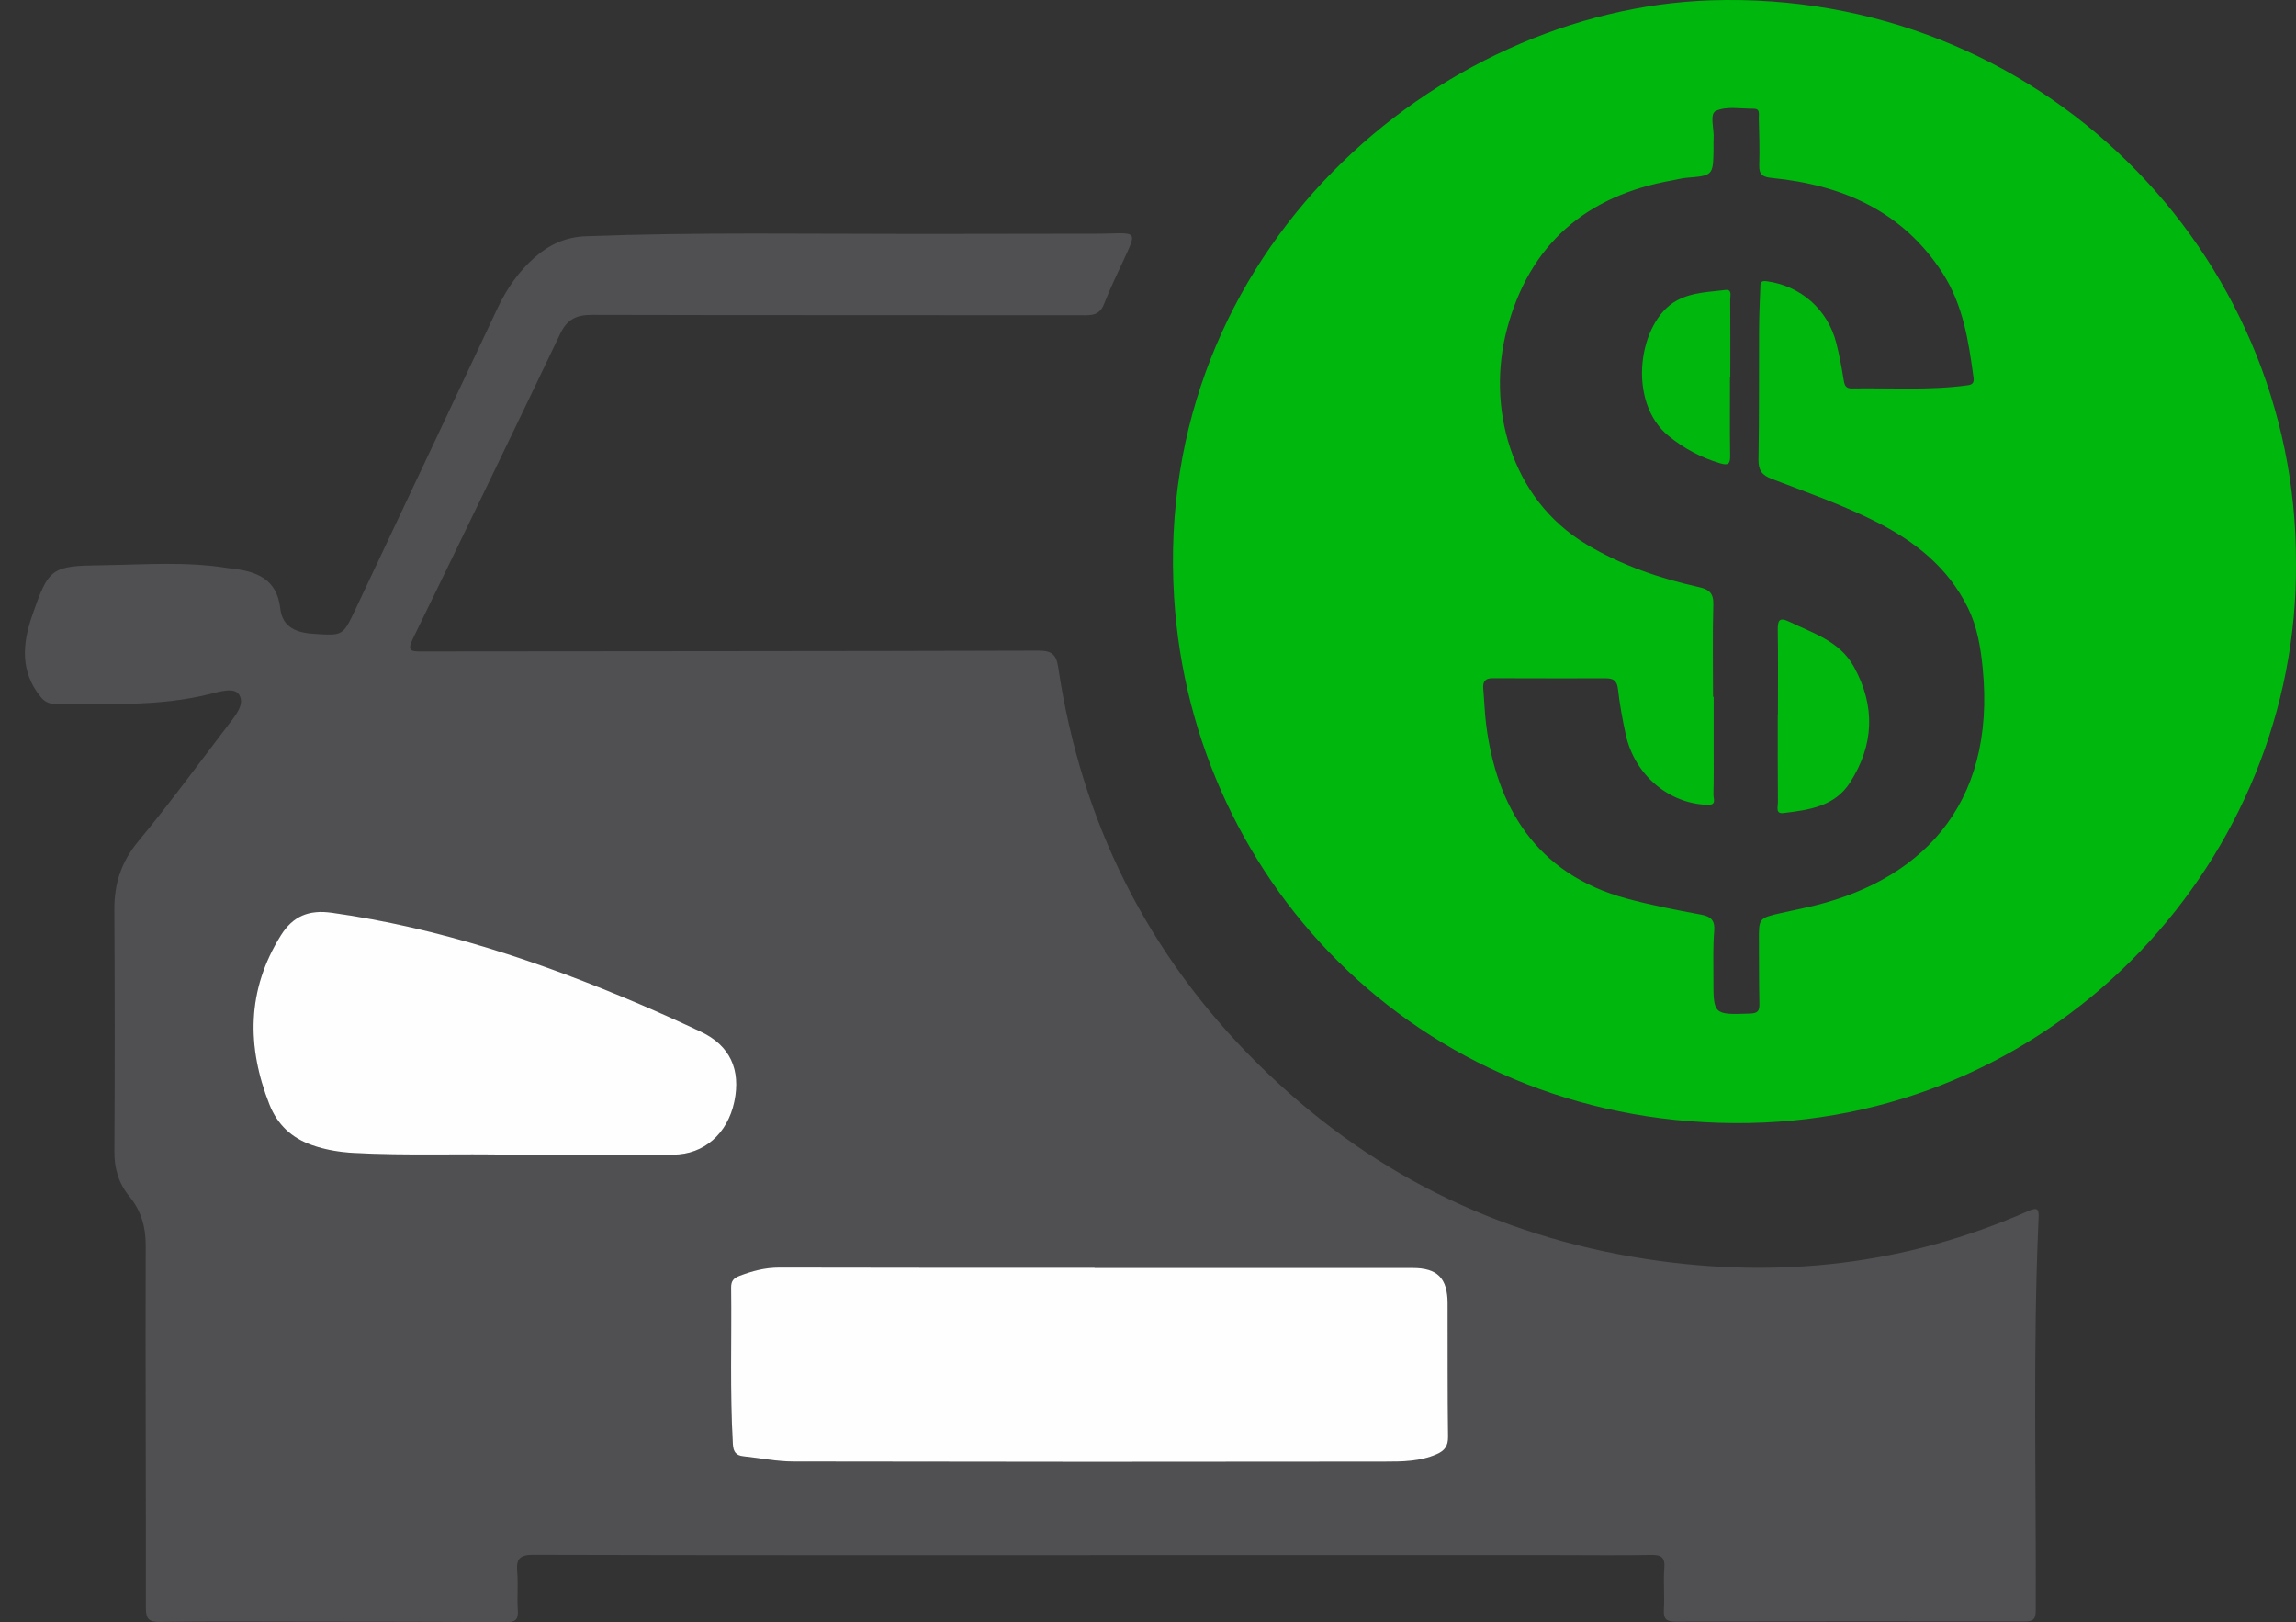 <svg width="92" height="65" viewBox="0 0 92 65" fill="none" xmlns="http://www.w3.org/2000/svg">
<rect x="0" y="0" width="92" height="65" fill="#333333" stroke="none"/>
<g clip-path="url(#clip0_1325_3224)">
<path d="M43.701 62.311C36.259 62.311 28.818 62.318 21.376 62.297C20.831 62.296 20.68 62.452 20.725 62.968C20.77 63.483 20.713 64.007 20.749 64.523C20.776 64.911 20.637 65.002 20.265 64.999C17.573 64.978 14.881 64.979 12.189 64.976C10.266 64.974 8.343 64.961 6.42 64.986C5.972 64.992 5.844 64.879 5.844 64.419C5.852 59.579 5.822 54.74 5.838 49.899C5.841 49.142 5.649 48.505 5.182 47.934C4.749 47.407 4.578 46.816 4.583 46.126C4.604 42.899 4.6 39.672 4.582 36.447C4.576 35.407 4.86 34.529 5.543 33.706C6.791 32.2 7.948 30.617 9.135 29.062C9.414 28.695 9.824 28.231 9.586 27.839C9.394 27.523 8.8 27.711 8.402 27.81C6.36 28.321 4.283 28.196 2.211 28.201C1.951 28.202 1.783 28.112 1.626 27.919C0.815 26.919 0.894 25.819 1.277 24.702C1.955 22.727 2.052 22.674 4.125 22.646C5.796 22.624 7.468 22.488 9.131 22.761C9.169 22.767 9.208 22.773 9.246 22.776C10.253 22.884 11.093 23.17 11.232 24.384C11.321 25.161 11.91 25.355 12.599 25.398C13.727 25.467 13.737 25.483 14.224 24.453C16.135 20.413 18.038 16.369 19.946 12.327C20.311 11.556 20.791 10.866 21.437 10.302C22.016 9.797 22.663 9.498 23.462 9.466C27.941 9.297 32.42 9.375 36.899 9.373C39.283 9.372 41.668 9.366 44.051 9.363C44.186 9.363 44.32 9.36 44.455 9.356C45.533 9.322 45.531 9.321 45.063 10.335C44.783 10.945 44.484 11.548 44.242 12.174C44.097 12.547 43.878 12.632 43.502 12.631C36.907 12.622 30.312 12.634 23.715 12.616C23.095 12.615 22.722 12.799 22.451 13.367C20.498 17.451 18.528 21.527 16.542 25.595C16.294 26.105 16.496 26.102 16.907 26.101C25.137 26.09 33.367 26.095 41.596 26.069C42.16 26.066 42.326 26.226 42.407 26.764C43.328 32.918 45.968 38.226 50.392 42.614C54.724 46.911 59.924 49.521 65.969 50.446C71.262 51.255 76.376 50.688 81.288 48.515C81.659 48.352 81.702 48.463 81.686 48.802C81.45 54.041 81.594 59.285 81.572 64.526C81.571 64.891 81.466 64.969 81.119 64.969C76.465 64.96 71.812 64.962 67.159 64.976C66.79 64.977 66.647 64.893 66.671 64.501C66.704 63.946 66.646 63.386 66.689 62.831C66.725 62.376 66.548 62.294 66.135 62.302C64.867 62.326 63.597 62.308 62.328 62.308C56.117 62.308 49.907 62.308 43.696 62.308C43.701 62.309 43.701 62.31 43.701 62.311ZM43.861 50.804C43.861 50.802 43.861 50.798 43.861 50.796C39.653 50.796 35.445 50.802 31.237 50.789C30.664 50.787 30.142 50.926 29.62 51.127C29.389 51.215 29.294 51.339 29.298 51.592C29.323 53.683 29.248 55.776 29.368 57.866C29.385 58.175 29.495 58.319 29.79 58.35C30.457 58.421 31.123 58.558 31.79 58.559C39.688 58.575 47.584 58.575 55.482 58.565C56.186 58.564 56.904 58.561 57.575 58.265C57.888 58.127 58.031 57.941 58.026 57.57C58.002 55.785 58.013 54.001 58.008 52.216C58.005 51.21 57.599 50.805 56.601 50.805C52.354 50.804 48.108 50.804 43.861 50.804ZM20.521 46.268C22.674 46.268 24.827 46.275 26.981 46.266C28.209 46.26 29.153 45.427 29.425 44.147C29.698 42.857 29.245 41.887 28.09 41.343C27.274 40.959 26.451 40.585 25.622 40.231C21.655 38.539 17.592 37.177 13.299 36.575C12.386 36.447 11.741 36.698 11.252 37.483C9.891 39.668 9.878 41.928 10.797 44.26C11.114 45.062 11.679 45.59 12.487 45.878C13.035 46.073 13.599 46.165 14.178 46.198C16.292 46.311 18.407 46.217 20.521 46.268Z" fill="#504F51"/>
<path d="M91.999 22.572C92.093 34.316 82.603 44.767 70.094 44.996C57.222 45.233 47.762 35.534 47.045 23.922C46.19 10.046 57.633 0.374 68.545 0.013C81.717 -0.423 92.056 10.128 91.999 22.572ZM68.641 27.919C68.649 27.919 68.658 27.919 68.666 27.919C68.666 28.565 68.666 29.209 68.666 29.855C68.666 30.518 68.673 31.183 68.657 31.847C68.653 31.995 68.791 32.257 68.439 32.248C66.872 32.209 65.499 31.052 65.145 29.437C65.012 28.829 64.899 28.213 64.83 27.595C64.792 27.266 64.633 27.18 64.356 27.179C62.84 27.178 61.324 27.183 59.808 27.175C59.499 27.173 59.41 27.318 59.434 27.597C59.475 28.067 59.489 28.542 59.547 29.01C59.954 32.298 61.538 35.016 65.168 35.999C66.153 36.267 67.152 36.46 68.153 36.645C68.554 36.719 68.724 36.866 68.687 37.306C68.635 37.928 68.657 38.557 68.656 39.184C68.653 40.669 68.656 40.659 70.121 40.611C70.423 40.601 70.507 40.513 70.499 40.221C70.479 39.386 70.486 38.552 70.48 37.717C70.473 36.788 70.472 36.787 71.364 36.583C71.676 36.511 71.989 36.446 72.303 36.378C76.875 35.396 80.003 32.338 79.445 26.756C79.364 25.934 79.227 25.108 78.851 24.346C78.048 22.723 76.715 21.676 75.138 20.887C73.799 20.216 72.387 19.721 70.992 19.188C70.603 19.04 70.454 18.843 70.462 18.408C70.493 16.682 70.477 14.955 70.486 13.229C70.489 12.66 70.513 12.091 70.536 11.522C70.541 11.38 70.519 11.231 70.781 11.266C72.15 11.451 73.237 12.392 73.582 13.752C73.703 14.226 73.793 14.71 73.87 15.194C73.904 15.403 73.936 15.567 74.193 15.563C75.745 15.537 77.299 15.648 78.846 15.437C79.033 15.41 79.106 15.339 79.08 15.142C78.884 13.675 78.662 12.216 77.836 10.937C76.236 8.459 73.829 7.413 71.012 7.132C70.627 7.093 70.48 7.004 70.493 6.605C70.515 5.98 70.489 5.353 70.475 4.728C70.472 4.573 70.539 4.353 70.264 4.356C69.754 4.362 69.183 4.246 68.757 4.441C68.487 4.564 68.694 5.176 68.664 5.569C68.653 5.701 68.664 5.834 68.661 5.967C68.644 7.038 68.644 7.035 67.566 7.125C67.379 7.141 67.196 7.194 67.012 7.226C63.566 7.834 61.292 9.775 60.384 13.186C59.571 16.243 60.478 19.968 63.585 21.821C64.983 22.655 66.497 23.173 68.072 23.523C68.486 23.616 68.665 23.764 68.652 24.222C68.618 25.453 68.641 26.686 68.641 27.919Z" fill="#00B70D"/>
<path d="M43.86 50.804C48.106 50.804 52.353 50.804 56.599 50.804C57.597 50.804 58.002 51.209 58.006 52.215C58.011 54 58 55.785 58.024 57.569C58.029 57.94 57.886 58.126 57.573 58.264C56.902 58.56 56.184 58.562 55.48 58.563C47.582 58.575 39.686 58.574 31.788 58.558C31.121 58.557 30.455 58.419 29.788 58.349C29.493 58.318 29.384 58.174 29.366 57.865C29.245 55.775 29.321 53.683 29.296 51.591C29.292 51.338 29.387 51.214 29.618 51.126C30.14 50.925 30.662 50.786 31.235 50.788C35.443 50.8 39.651 50.795 43.859 50.795C43.86 50.799 43.86 50.802 43.86 50.804Z" fill="#FEFEFE"/>
<path d="M20.52 46.268C18.407 46.217 16.292 46.311 14.178 46.195C13.599 46.163 13.034 46.071 12.486 45.876C11.68 45.589 11.115 45.061 10.797 44.258C9.878 41.925 9.89 39.666 11.252 37.48C11.741 36.696 12.386 36.444 13.299 36.572C17.592 37.175 21.655 38.538 25.621 40.229C26.451 40.583 27.273 40.957 28.089 41.341C29.244 41.885 29.698 42.855 29.424 44.145C29.153 45.425 28.208 46.258 26.981 46.263C24.828 46.275 22.675 46.268 20.52 46.268Z" fill="#FEFEFE"/>
<path d="M71.241 28.646C71.241 27.513 71.253 26.38 71.235 25.247C71.23 24.863 71.287 24.713 71.701 24.913C72.665 25.377 73.723 25.693 74.29 26.723C75.155 28.298 75.091 29.849 74.133 31.351C73.515 32.317 72.477 32.456 71.458 32.577C71.134 32.616 71.242 32.32 71.241 32.16C71.232 30.989 71.235 29.817 71.235 28.646C71.238 28.646 71.239 28.646 71.241 28.646Z" fill="#00B70D"/>
<path d="M69.32 15.101C69.32 16.154 69.31 17.209 69.326 18.262C69.331 18.588 69.248 18.658 68.932 18.565C68.167 18.338 67.484 17.975 66.865 17.473C65.169 16.098 65.649 12.877 67.187 12.042C67.811 11.703 68.476 11.703 69.133 11.619C69.416 11.582 69.327 11.851 69.329 11.998C69.337 13.033 69.333 14.067 69.333 15.102C69.329 15.101 69.325 15.101 69.32 15.101Z" fill="#00B70D"/>
</g>
<defs>
<clipPath id="clip0_1325_3224">
<rect width="92" height="65" fill="white"/>
</clipPath>
</defs>
</svg>
